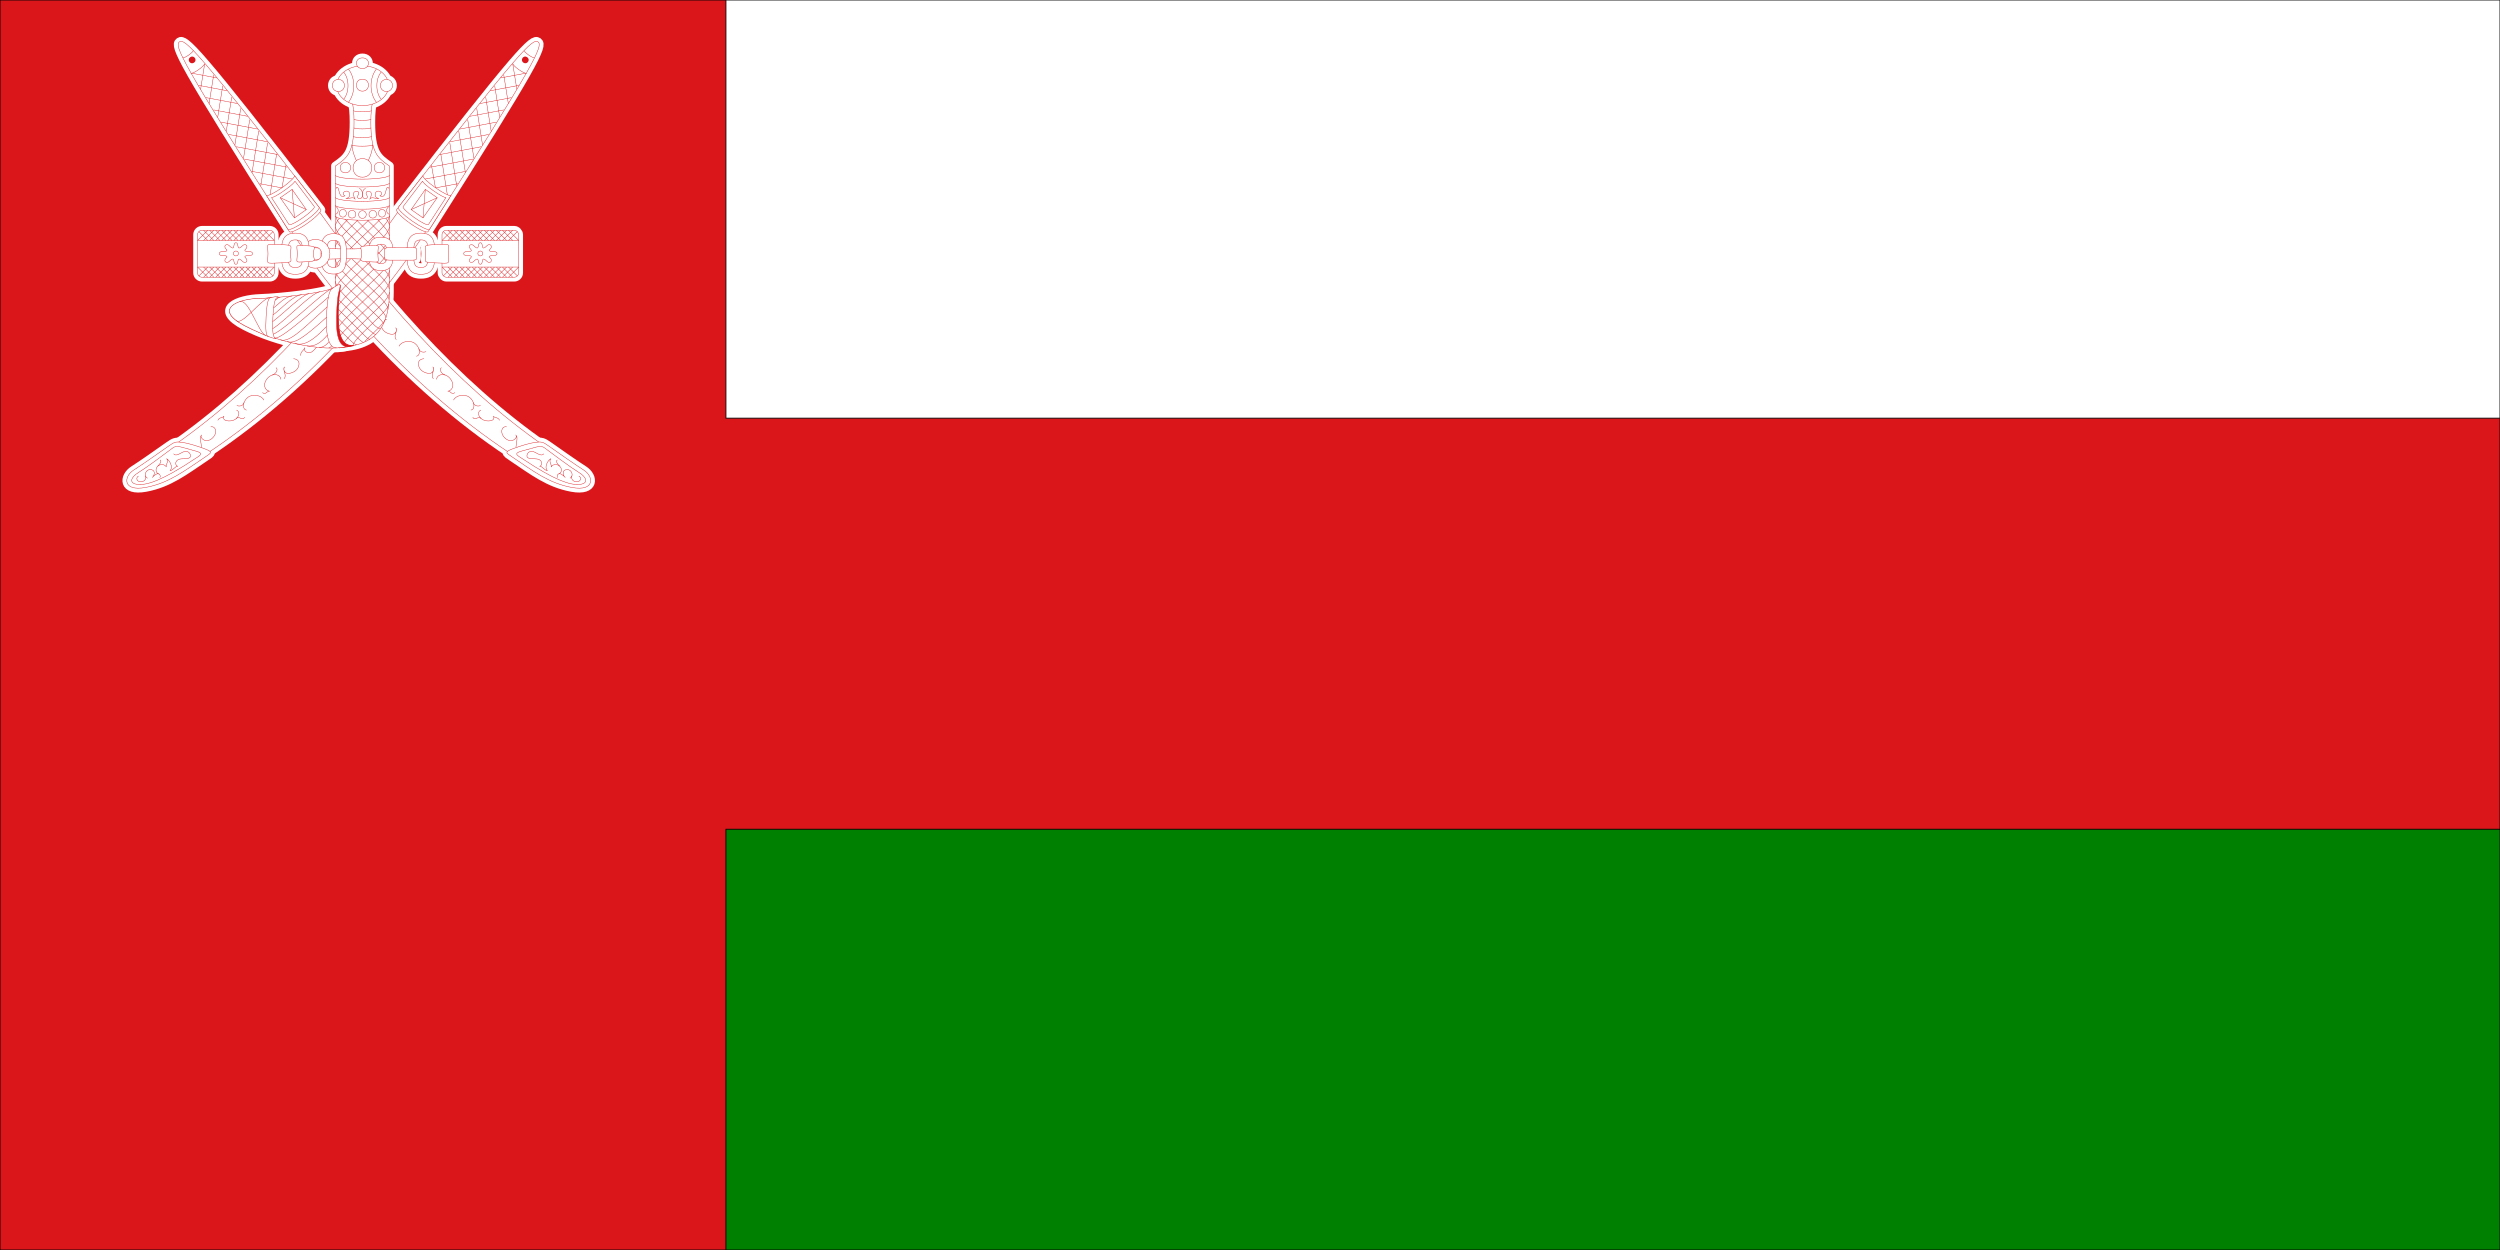 <svg xmlns="http://www.w3.org/2000/svg" id="Layer_1" data-name="Layer 1" viewBox="0 0 720 360"><rect x="0" y="0" width="720" height="360" fill="#333333" stroke="none"/><defs><style>      .cls-1, .cls-2, .cls-3, .cls-4, .cls-5 {        fill: none;      }      .cls-1, .cls-5 {        stroke: #fff;        stroke-width: 2.5px;      }      .cls-6 {        stroke-width: .5px;      }      .cls-6, .cls-2, .cls-3, .cls-4, .cls-7, .cls-8, .cls-9 {        stroke: #db161b;      }      .cls-6, .cls-10, .cls-9 {        fill: #db161b;      }      .cls-2, .cls-3, .cls-4, .cls-7, .cls-8 {        stroke-width: .12px;      }      .cls-11, .cls-12, .cls-10 {        stroke: #000;      }      .cls-11, .cls-12, .cls-10, .cls-9 {        stroke-width: .25px;      }      .cls-11, .cls-7, .cls-8 {        fill: #fff;      }      .cls-12 {        fill: green;      }      .cls-3, .cls-4, .cls-5, .cls-7 {        stroke-linejoin: round;      }      .cls-3, .cls-5, .cls-7 {        stroke-linecap: round;      }    </style></defs><rect class="cls-10" x="0" y="0" width="720" height="360"></rect><rect class="cls-11" x="209.07" y="0" width="510.93" height="120.43"></rect><rect class="cls-12" x="209.07" y="238.82" width="510.93" height="121.18"></rect><g><path class="cls-1" d="M115.25,60.15c-20.73,29.28-44.38,54.97-70.74,71.86-4.34,2.78-7.95,5.15-6.98,6.98,1.07,2.03,6.8.69,10.98-1.63,30.41-16.9,57.95-45.45,74.4-71.13"></path><path class="cls-1" d="M123.26,66.73c-.3.43-2.63-.62-5.1-2.37-2.48-1.74-4.24-3.56-3.94-3.98,35.69-46.16,39.2-49.4,40.72-48.33,1.52,1.07-.33,5.47-31.68,54.68Z"></path><path class="cls-1" d="M58.48,129.08c-1.71-.61-4.28-1.46-6.08-1.69-1.8-.22-2.15-.12-3.83,1.07-3.27,2.31-7.6,5.35-10.08,6.93-2.93,1.86-3.21,6.2,3.38,5.01,6.71-1.2,11.32-4.84,17.23-8.79,1.9-1.27,2.37-1.46-.62-2.53Z"></path><path class="cls-1" d="M91.37,60.15c20.72,29.28,44.38,54.97,70.73,71.86,4.34,2.78,7.95,5.15,6.98,6.98-1.07,2.03-6.8.69-10.98-1.63-30.41-16.9-57.95-45.45-74.4-71.13"></path><path class="cls-1" d="M83.36,66.73c.3.43,2.62-.62,5.1-2.37,2.48-1.74,4.24-3.56,3.94-3.98C56.7,14.22,53.19,10.98,51.67,12.05c-1.52,1.07.33,5.47,31.68,54.68Z"></path><path class="cls-1" d="M148.14,129.08c1.71-.61,4.28-1.46,6.08-1.69,1.8-.22,2.15-.12,3.83,1.07,3.27,2.31,7.6,5.35,10.08,6.93,2.93,1.86,3.21,6.2-3.38,5.01-6.71-1.2-11.32-4.84-17.23-8.79-1.9-1.27-2.37-1.46.62-2.53Z"></path><path class="cls-5" d="M96.64,100.02l-.03-52.21c3.49-2.42,5.35-3.83,5.35-12.67,0-2.6-.19-4.57-.6-5.99l6.05-.04c-.42,1.42-.61,3.41-.61,6.03,0,8.84,1.86,10.25,5.35,12.67v36.1c0,8.11-2.22,16.11-15.51,16.11Z"></path><path class="cls-5" d="M104.44,30.41c4.13,0,7.49-2.57,7.49-5.73,0-3.17-3.35-5.73-7.49-5.73-4.14,0-7.49,2.57-7.49,5.73s3.35,5.73,7.49,5.73Z"></path><path class="cls-1" d="M104.38,16.67c-2.31,0-2.31,3.07,0,3.07s2.34-3.07,0-3.07Z"></path><path class="cls-1" d="M97.45,22.89c-2.31,0-2.31,3.45,0,3.45s2.35-3.45,0-3.45Z"></path><path class="cls-1" d="M111.31,22.89c2.31,0,2.31,3.45,0,3.45s-2.34-3.45,0-3.45Z"></path><path class="cls-1" d="M110.97,91.97c-.59,1.61-5.77,5.94-5.94,6.45"></path><path class="cls-1" d="M100.04,99.8c-2.59.11-3.04-3.94-3.1-5.91-.09-3.15.12-7.92.62-9.69.9-3.21.22-2.36-1.75-1.24-2.38,1.36-14.42,2.76-20.84,2.99-6.42.22-13.8,3.04-4.45,7.88,9.35,4.84,22.75,7.55,29.51,5.97Z"></path><path class="cls-1" d="M58.18,66.32h19.52c.7,0,1.28.57,1.28,1.28v10.96c0,.7-.57,1.28-1.28,1.28h-19.52c-.71,0-1.28-.57-1.28-1.28v-10.96c0-.7.57-1.28,1.28-1.28Z"></path><rect class="cls-1" x="127.3" y="66.32" width="22.08" height="13.52" rx="1.28" ry="1.28"></rect><path class="cls-1" d="M88.76,73.09c0,1.08.87,1.95,1.95,1.95s1.95-.88,1.95-1.95-.88-1.95-1.95-1.95-1.95.88-1.95,1.95h-2.03c0-2.29,1.85-4.14,4.14-4.14,2.29,0,4.14,1.85,4.14,4.14,0,2.29-1.85,4.14-4.14,4.14-2.29,0-4.14-1.86-4.14-4.14h2.03Z"></path><path class="cls-1" d="M89.09,73.07c0,3.28-.26,5.93-4.03,5.93s-4.03-2.65-4.03-5.93.26-5.93,4.03-5.93,4.03,2.66,4.03,5.93h-2c0-2.2.22-3.98-2.03-3.98s-2.03,1.78-2.03,3.98-.22,3.98,2.03,3.98,2.03-1.78,2.03-3.98h2Z"></path><path class="cls-1" d="M77.18,73.08c0,3.02-1.18,2.83,3.77,2.62,3.78-.16,2.73-.23,2.73-2.62s1.05-2.46-2.73-2.62c-4.95-.21-3.77-.41-3.77,2.62Z"></path><path class="cls-1" d="M85.61,73.08c0,2.69-.95,2.46,2.54,2.31,3.46-.15,2.11-.41,2.11-2.31s1.35-2.16-2.11-2.31c-3.49-.15-2.54-.38-2.54,2.31Z"></path><path class="cls-1" d="M117.19,73.07c0,3.28.26,5.93,4.03,5.93s4.03-2.65,4.03-5.93-.26-5.93-4.03-5.93-4.03,2.66-4.03,5.93h2c0-2.2-.22-3.98,2.03-3.98,2.24,0,2.03,1.78,2.03,3.98s.22,3.98-2.03,3.98c-2.24,0-2.03-1.78-2.03-3.98h-2Z"></path><path class="cls-1" d="M129.1,73.08c0,3.02,1.18,2.83-3.77,2.62-3.78-.16-2.73-.23-2.73-2.62s-1.05-2.46,2.73-2.62c4.95-.21,3.77-.41,3.77,2.62Z"></path><path class="cls-1" d="M119.92,73.11c0,2.13.92,1.8-4.56,1.8-4.96,0-4.56.32-4.56-1.8s-.39-1.8,4.56-1.8c5.48,0,4.56-.32,4.56,1.8Z"></path><path class="cls-8" d="M115.25,60.15c-20.73,29.28-44.38,54.97-70.74,71.86-4.34,2.78-7.95,5.15-6.98,6.98,1.07,2.03,6.8.69,10.98-1.63,30.41-16.9,57.95-45.45,74.4-71.13"></path><path class="cls-8" d="M123.26,66.73c-.3.43-2.63-.62-5.1-2.37-2.48-1.74-4.24-3.56-3.94-3.98,35.69-46.16,39.2-49.4,40.72-48.33,1.52,1.07-.33,5.47-31.68,54.68Z"></path><path class="cls-8" d="M150.99,14.52c-.11.16.46.76,1.28,1.34.82.57,1.57.91,1.69.75"></path><path class="cls-8" d="M147.73,18.29c-.15.21.61,1.01,1.69,1.77,1.09.76,2.09,1.21,2.24.99"></path><g><line class="cls-8" x1="148.85" y1="25.72" x2="147.68" y2="18.42"></line><line class="cls-8" x1="146.4" y1="29.82" x2="145.07" y2="21.51"></line><line class="cls-8" x1="143.93" y1="33.84" x2="142.47" y2="24.7"></line><line class="cls-8" x1="141.47" y1="37.86" x2="139.88" y2="27.97"></line><line class="cls-8" x1="138.99" y1="41.85" x2="137.29" y2="31.2"></line><line class="cls-8" x1="136.5" y1="45.67" x2="134.69" y2="34.42"></line><line class="cls-8" x1="134.03" y1="49.7" x2="132.11" y2="37.71"></line><line class="cls-8" x1="131.53" y1="53.52" x2="129.53" y2="41.05"></line><line class="cls-8" x1="129.06" y1="57.51" x2="126.94" y2="44.3"></line><line class="cls-8" x1="144.19" y1="22.44" x2="151.46" y2="21.07"></line><line class="cls-8" x1="141.17" y1="26.14" x2="149.44" y2="24.58"></line><line class="cls-8" x1="138.22" y1="29.82" x2="147.32" y2="28.11"></line><line class="cls-8" x1="135.27" y1="33.5" x2="145.11" y2="31.65"></line><line class="cls-8" x1="132.36" y1="37.18" x2="142.95" y2="35.18"></line><line class="cls-8" x1="129.6" y1="40.83" x2="140.79" y2="38.71"></line><line class="cls-8" x1="126.65" y1="44.51" x2="138.58" y2="42.26"></line><line class="cls-8" x1="123.89" y1="48.15" x2="136.3" y2="45.81"></line><line class="cls-8" x1="121.1" y1="51.81" x2="134.13" y2="49.35"></line><line class="cls-8" x1="125.33" y1="54.13" x2="131.85" y2="52.9"></line></g><line class="cls-8" x1="125.43" y1="54.24" x2="124.26" y2="47.57"></line><path class="cls-8" d="M123.7,66.02c-.3.43-2.55-.64-5.03-2.38-2.48-1.74-4.25-3.5-3.95-3.93l7.1-9.15c-.26.36,1.35,1.93,3.58,3.5,2.23,1.57,4.25,2.55,4.5,2.19l-6.21,9.78Z"></path><path class="cls-8" d="M123.41,64.66c-.23.32-1.97-.51-4.07-1.99-2.1-1.48-3.47-2.83-3.25-3.16l5.62-7.38c-.16.23,1.14,1.42,3.08,2.78,1.94,1.36,3.5,2.18,3.66,1.95l-5.04,7.78Z"></path><rect class="cls-8" x="118.61" y="56.57" width="7.1" height="4.17" transform="translate(3.93 124.87) rotate(-54.9)"></rect><line class="cls-8" x1="122.49" y1="54.55" x2="121.82" y2="62.75"></line><line class="cls-8" x1="118.41" y1="60.36" x2="125.9" y2="56.95"></line><path class="cls-8" d="M58.48,129.08c-1.71-.61-4.28-1.46-6.08-1.69-1.8-.22-2.15-.12-3.83,1.07-3.27,2.31-7.6,5.35-10.08,6.93-2.93,1.86-3.21,6.2,3.38,5.01,6.71-1.2,11.32-4.84,17.23-8.79,1.9-1.27,2.37-1.46-.62-2.53Z"></path><path class="cls-8" d="M49.81,128.97c-2.06,1.55-7.83,5.86-9.91,7.1-2.08,1.24-2.97,3.11-.34,3.43,2.76.34,7.29-1.18,16.5-7.32,1.35-.9,2.92-1.56.39-2.25-2.25-.62-3.72-1.04-4.28-1.18-1.3-.34-1.92-.11-2.37.22Z"></path><path class="cls-3" d="M58.02,128.8c-.02-1.19-.71-2.93.07-3.52-.79.7,1.15,2.66,3.04.93,1.75-1.6.93-3.58-.39-3.27"></path><path class="cls-3" d="M62.76,121.03c.39-.93,1.41-.59,1.75-1.18-.76,1.49,1.89,1.72,3.13.99,1.24-.73,1.6-2.2.51-2.73"></path><path class="cls-3" d="M68.05,120.52c.87-.87,1.75.84,2.39-.34"></path><path class="cls-3" d="M75.97,115.2c-.56-1.29-3.09-1.92-4.59-.76-1.46,1.13-1.72,3.41-.42,3.66"></path><path class="cls-3" d="M70.25,115.99c-.2.87-1.15,1.13-2,.82"></path><path class="cls-3" d="M75.63,113.09c.93.76,1.24-.56,2-.42-1.15-.2-1.61-1.35-1.38-2.25.28-1.13,1.32-2.37,2.62-2.51,1.3-.14,1.94.59,2.03,1.32"></path><path class="cls-3" d="M79.52,105.91c.65.42.08,1.69-1.04,2.08"></path><path class="cls-3" d="M84.56,103.32c1.07.08,1.66.7,1.55,1.66-.17,1.49-1.42,2.36-2.9,2.56-1.21.17-1.75-1.1-1.27-1.86-.76.73.87,2.45-.14,3.38"></path><path class="cls-3" d="M86.58,102.39c0-1.24.9-1.3,1.13-2.25-.34,1.35,1.24,1.63,1.92,1.3.68-.34,2.31-2.08,2.14-3.1"></path><path class="cls-3" d="M50.03,130.72c.9,1.01,2.31-.76,3.49-.73s1.46,1.18,1.3,1.55c-.44.96-2.42.31-3.46.82-.98.47-.96,1.69-.17,1.94-.56-.22-1.49,1.32-2.22,1.21.99-.87-.08-2.93-.98-3.41.7.82-.31,1.69-.11,2.37-.34-.76-1.69-.93-2.42-.23-.82.79-.62,1.97.28,2.25-.67-.28-1.44.59-1.89,1.01.51-.39.92-1.56.2-2.06-.4-.27-1.38-.45-2,.52-.1.15-.55,1.14.39,1.75"></path><path class="cls-3" d="M41.91,137.07c.35.75-.35,2-1.86,1.59-.7-.19-.92-1.14-.18-1.55"></path><path class="cls-3" d="M45.44,134.24c.67-.62,1.18-1.44.7-1.75"></path><path class="cls-3" d="M45.72,136.49c.45.17.54.79.32,1.06"></path><path class="cls-6" d="M151.68,16.67c-.79-.54-1.59.63-.8,1.17.79.54,1.6-.63.8-1.17Z"></path><path class="cls-8" d="M91.37,60.15c20.72,29.28,44.38,54.97,70.73,71.86,4.34,2.78,7.95,5.15,6.98,6.98-1.07,2.03-6.8.69-10.98-1.63-30.41-16.9-57.95-45.45-74.4-71.13"></path><path class="cls-8" d="M83.36,66.73c.3.43,2.62-.62,5.1-2.37,2.48-1.74,4.24-3.56,3.94-3.98C56.7,14.22,53.19,10.98,51.67,12.05c-1.52,1.07.33,5.47,31.68,54.68Z"></path><path class="cls-8" d="M55.63,14.52c.11.16-.46.76-1.28,1.34-.82.57-1.57.91-1.69.75"></path><path class="cls-8" d="M58.89,18.29c.15.21-.61,1.01-1.69,1.77-1.09.76-2.09,1.21-2.24.99"></path><g><line class="cls-8" x1="57.77" y1="25.72" x2="58.94" y2="18.42"></line><line class="cls-8" x1="60.22" y1="29.82" x2="61.55" y2="21.51"></line><line class="cls-8" x1="62.69" y1="33.84" x2="64.15" y2="24.7"></line><line class="cls-8" x1="65.15" y1="37.86" x2="66.74" y2="27.97"></line><line class="cls-8" x1="67.63" y1="41.85" x2="69.33" y2="31.2"></line><line class="cls-8" x1="70.12" y1="45.67" x2="71.93" y2="34.42"></line><line class="cls-8" x1="72.59" y1="49.7" x2="74.51" y2="37.71"></line><line class="cls-8" x1="75.09" y1="53.52" x2="77.09" y2="41.05"></line><line class="cls-8" x1="77.56" y1="57.51" x2="79.68" y2="44.3"></line><line class="cls-8" x1="62.43" y1="22.44" x2="55.16" y2="21.07"></line><line class="cls-8" x1="65.45" y1="26.14" x2="57.18" y2="24.58"></line><line class="cls-8" x1="68.4" y1="29.82" x2="59.3" y2="28.11"></line><line class="cls-8" x1="71.35" y1="33.5" x2="61.51" y2="31.65"></line><line class="cls-8" x1="74.27" y1="37.18" x2="63.67" y2="35.18"></line><line class="cls-8" x1="77.02" y1="40.83" x2="65.83" y2="38.71"></line><line class="cls-8" x1="79.97" y1="44.51" x2="68.04" y2="42.26"></line><line class="cls-8" x1="82.73" y1="48.15" x2="70.32" y2="45.81"></line><line class="cls-8" x1="85.52" y1="51.81" x2="72.49" y2="49.35"></line><line class="cls-8" x1="81.29" y1="54.13" x2="74.77" y2="52.9"></line></g><line class="cls-8" x1="81.19" y1="54.24" x2="82.36" y2="47.57"></line><path class="cls-8" d="M82.92,66.02c.3.43,2.55-.64,5.03-2.38,2.48-1.74,4.25-3.5,3.95-3.93l-7.1-9.15c.25.36-1.35,1.93-3.58,3.5-2.23,1.57-4.25,2.55-4.5,2.19l6.21,9.78Z"></path><path class="cls-8" d="M83.21,64.66c.23.32,1.97-.51,4.07-1.99,2.1-1.48,3.47-2.83,3.25-3.16l-5.62-7.38c.16.23-1.14,1.42-3.08,2.78-1.94,1.36-3.5,2.18-3.66,1.95l5.04,7.78Z"></path><rect class="cls-8" x="82.38" y="55.11" width="4.17" height="7.1" transform="translate(-18.37 59.25) rotate(-35.11)"></rect><line class="cls-8" x1="84.12" y1="54.55" x2="84.8" y2="62.75"></line><line class="cls-8" x1="88.21" y1="60.36" x2="80.72" y2="56.95"></line><path class="cls-8" d="M148.14,129.08c1.71-.61,4.28-1.46,6.08-1.69,1.8-.22,2.15-.12,3.83,1.07,3.27,2.31,7.6,5.35,10.08,6.93,2.93,1.86,3.21,6.2-3.38,5.01-6.71-1.2-11.32-4.84-17.23-8.79-1.9-1.27-2.37-1.46.62-2.53Z"></path><path class="cls-8" d="M156.81,128.97c2.06,1.55,7.83,5.86,9.91,7.1,2.08,1.24,2.97,3.11.34,3.43-2.76.34-7.29-1.18-16.5-7.32-1.35-.9-2.92-1.56-.39-2.25,2.25-.62,3.72-1.04,4.28-1.18,1.3-.34,1.91-.11,2.37.22Z"></path><path class="cls-3" d="M148.6,128.8c.02-1.19.71-2.93-.07-3.52.79.7-1.15,2.66-3.04.93-1.75-1.6-.93-3.58.39-3.27"></path><path class="cls-3" d="M143.86,121.03c-.39-.93-1.41-.59-1.75-1.18.76,1.49-1.89,1.72-3.13.99-1.24-.73-1.61-2.2-.51-2.73"></path><path class="cls-3" d="M138.56,120.52c-.87-.87-1.75.84-2.39-.34"></path><path class="cls-3" d="M130.65,115.2c.56-1.29,3.09-1.92,4.59-.76,1.46,1.13,1.72,3.41.42,3.66"></path><path class="cls-3" d="M136.37,115.99c.2.87,1.15,1.13,2,.82"></path><path class="cls-3" d="M130.99,113.09c-.93.76-1.24-.56-2-.42,1.15-.2,1.6-1.35,1.38-2.25-.28-1.13-1.32-2.37-2.62-2.51-1.29-.14-1.94.59-2.03,1.32"></path><path class="cls-3" d="M127.1,105.91c-.65.42-.08,1.69,1.04,2.08"></path><path class="cls-3" d="M122.06,103.32c-1.07.08-1.66.7-1.55,1.66.17,1.49,1.42,2.36,2.9,2.56,1.21.17,1.75-1.1,1.27-1.86.76.73-.87,2.45.14,3.38"></path><path class="cls-3" d="M156.59,130.72c-.9,1.01-2.31-.76-3.49-.73-1.18.03-1.46,1.18-1.3,1.55.44.96,2.42.31,3.46.82.98.47.96,1.69.17,1.94.56-.22,1.49,1.32,2.22,1.21-.99-.87.08-2.93.99-3.41-.7.82.31,1.69.11,2.37.34-.76,1.69-.93,2.42-.23.82.79.62,1.97-.28,2.25.68-.28,1.44.59,1.89,1.01-.51-.39-.92-1.56-.2-2.06.4-.27,1.38-.45,2,.52.1.15.55,1.14-.39,1.75"></path><path class="cls-3" d="M164.71,137.07c-.35.75.35,2,1.86,1.59.7-.19.92-1.14.18-1.55"></path><path class="cls-3" d="M161.18,134.24c-.68-.62-1.18-1.44-.7-1.75"></path><path class="cls-3" d="M160.89,136.49c-.45.17-.54.79-.32,1.06"></path><path class="cls-6" d="M54.94,16.67c.79-.54,1.59.63.8,1.17-.79.54-1.6-.63-.8-1.17Z"></path><path class="cls-3" d="M114.94,99.69c.56-1.3,3.09-1.92,4.59-.76,1.46,1.13,1.72,3.41.42,3.66"></path><path class="cls-3" d="M120.66,100.47c.2.87,1.15,1.13,2,.82"></path><path class="cls-3" d="M111.36,92.05c-1.07.08-1.66.7-1.55,1.66.18,1.49,1.42,2.36,2.9,2.56,1.21.17,1.75-1.1,1.27-1.86.76.73-.87,2.45.14,3.38"></path><g><path class="cls-7" d="M96.64,100.02l-.03-52.21c3.49-2.42,5.35-3.83,5.35-12.67,0-2.6-.19-4.57-.6-5.99l6.05-.04c-.42,1.42-.61,3.41-.61,6.03,0,8.84,1.86,10.25,5.35,12.67v36.1c0,8.11-2.22,16.11-15.51,16.11Z"></path><path class="cls-3" d="M101.86,31.85c0,.46,5.07.43,5.07,0"></path><path class="cls-3" d="M101.98,34.34c0,.44,4.82.41,4.82,0"></path><path class="cls-3" d="M101.96,36.81c0,.44,4.87.41,4.87,0"></path><path class="cls-3" d="M101.79,39.27c0,.47,5.18.44,5.18,0"></path><path class="cls-3" d="M104.38,48.61c-2.08-1.86-2.99-5.46-3-6.9,0,.54,5.99.5,5.99,0-.12,1.84-1.02,4.93-2.99,6.9Z"></path><path class="cls-7" d="M104.44,30.41c4.13,0,7.49-2.57,7.49-5.73,0-3.17-3.35-5.73-7.49-5.73-4.14,0-7.49,2.57-7.49,5.73s3.35,5.73,7.49,5.73Z"></path><path class="cls-8" d="M104.38,16.67c-2.31,0-2.31,3.07,0,3.07s2.34-3.07,0-3.07Z"></path><path class="cls-8" d="M97.45,22.89c-2.31,0-2.31,3.45,0,3.45s2.35-3.45,0-3.45Z"></path><path class="cls-8" d="M111.31,22.89c2.31,0,2.31,3.45,0,3.45s-2.34-3.45,0-3.45Z"></path><path class="cls-8" d="M104.38,22.8c-2.31,0-2.31,3.45,0,3.45s2.34-3.45,0-3.45Z"></path><path class="cls-4" d="M98.98,28.59c.76-.91,1.25-2.33,1.25-3.92s-.48-2.99-1.24-3.9"></path><path class="cls-4" d="M100.34,29.47c.96-1.2,1.55-2.91,1.55-4.8s-.59-3.58-1.54-4.78"></path><path class="cls-4" d="M109.78,28.59c-.76-.91-1.25-2.33-1.25-3.92s.48-2.99,1.24-3.9"></path><path class="cls-4" d="M108.42,29.47c-.96-1.2-1.56-2.91-1.56-4.8s.59-3.58,1.54-4.78"></path><path class="cls-8" d="M104.38,45.68c-3.59,0-3.59,5.35,0,5.35,3.59,0,3.64-5.35,0-5.35Z"></path><path class="cls-8" d="M99.48,46.79c-2.01,0-2.01,2.99,0,2.99s2.04-2.99,0-2.99Z"></path><path class="cls-8" d="M109.28,46.79c2.01,0,2.01,2.99,0,2.99s-2.04-2.99,0-2.99Z"></path><path class="cls-4" d="M112.15,50.46c0,.56-3.38,1.13-7.77,1.13s-7.77-.56-7.77-1.13"></path><path class="cls-4" d="M112.15,52.72c0,.56-3.38,1.13-7.77,1.13-4.39,0-7.77-.56-7.77-1.13"></path><path class="cls-4" d="M112.15,56.85c0,.56-3.38,1.13-7.77,1.13-4.39,0-7.77-.56-7.77-1.13"></path><path class="cls-4" d="M112.15,59.11c0,.56-3.38,1.13-7.77,1.13s-7.77-.56-7.77-1.13"></path><path class="cls-3" d="M96.81,54.28c0-.45.52-.71.79.62.31,1.55.93,2.06,1.75,1.46-.37.06-.64-.61-.37-.96.42-.54,1.75-.62,1.75.73,0,.48-.39.96-1.1.99.76.28,2.25-.68,2.65.28-.37-.76-.97-2.11.27-2.32.65-.11,1.04.51.58,1.13-.65.86.63,1.45,1.1.62.42-.75.08-2.38-.76-2.54"></path><path class="cls-3" d="M111.95,54.28c0-.45-.52-.71-.79.62-.31,1.55-.93,2.06-1.75,1.46.37.06.64-.61.37-.96-.42-.54-1.75-.62-1.75.73,0,.48.39.96,1.1.99-.76.28-2.25-.68-2.65.28.37-.76.97-2.11-.27-2.32-.65-.11-1.04.51-.58,1.13.65.86-.63,1.45-1.1.62-.42-.75-.08-2.38.76-2.54"></path><path class="cls-4" d="M112.15,62.29c0,.56-3.38,1.13-7.77,1.13s-7.77-.56-7.77-1.13"></path><path class="cls-2" d="M104.38,60.7c-1.46,0-1.46,2.18,0,2.18s1.48-2.18,0-2.18Z"></path><path class="cls-2" d="M107.36,60.62c-1.46,0-1.46,2.18,0,2.18s1.48-2.18,0-2.18Z"></path><path class="cls-2" d="M110.01,60.34c-1.35,0-1.35,2.18,0,2.18s1.37-2.18,0-2.18Z"></path><path class="cls-2" d="M112.15,59.53c-1.05.14-1.05,2.02,0,2.16"></path><path class="cls-2" d="M101.39,60.62c1.46,0,1.46,2.18,0,2.18s-1.48-2.18,0-2.18Z"></path><path class="cls-2" d="M98.75,60.34c1.35,0,1.35,2.18,0,2.18-1.35,0-1.37-2.18,0-2.18Z"></path><path class="cls-2" d="M96.61,59.53c1.05.14,1.05,2.02,0,2.16"></path><path class="cls-2" d="M96.62,80.2c0-1.69,4.49-5.75,7.03-8.28,4.25-4.25,8.5-7.72,8.5-9.86"></path><path class="cls-2" d="M96.62,83.35c0-1.69,4.49-5.74,7.03-8.28,4.25-4.25,8.5-7.72,8.5-9.86"></path><path class="cls-2" d="M96.62,86.51c0-1.69,4.49-5.74,7.03-8.28,4.25-4.25,8.5-7.72,8.5-9.86"></path><path class="cls-2" d="M96.62,89.66c0-1.69,4.49-5.74,7.03-8.28,4.25-4.25,8.5-7.72,8.5-9.85"></path><path class="cls-2" d="M96.62,92.82c0-1.69,4.49-5.74,7.03-8.28,4.25-4.25,8.5-7.72,8.5-9.86"></path><path class="cls-2" d="M96.62,95.97c0-1.69,4.49-5.75,7.03-8.28,4.25-4.25,8.5-7.72,8.5-9.85"></path><path class="cls-2" d="M96.62,99.12c0-1.69,4.49-5.74,7.03-8.28,4.25-4.25,8.5-7.72,8.5-9.86"></path><path class="cls-2" d="M98.49,100.1c0-1.49,3.95-5.05,6.18-7.28,3.74-3.74,7.48-6.79,7.48-8.67"></path><path class="cls-2" d="M101.65,99.56c0-1.13,3.01-3.85,4.7-5.54,2.85-2.85,5.52-5.07,5.6-6.47"></path><path class="cls-2" d="M96.62,77.16c0-1.69,4.49-5.75,7.03-8.28,2.16-2.16,4.32-4.11,5.92-5.79"></path><path class="cls-2" d="M96.62,74.12c0-1.69,4.49-5.74,7.03-8.28.84-.84,1.69-1.66,2.5-2.43"></path><path class="cls-2" d="M96.62,71.08c0-1.56,3.82-5.13,6.4-7.66"></path><path class="cls-2" d="M96.62,68.04c0-1.02,1.64-2.9,3.5-4.8"></path><path class="cls-2" d="M96.62,64.99c0-.53.44-1.29,1.12-2.16"></path><path class="cls-2" d="M110.97,91.97c-.59,1.61-5.77,5.94-5.94,6.45"></path><path class="cls-2" d="M112.15,80.2c0-1.69-4.49-5.75-7.03-8.28-4.25-4.25-8.4-7.72-8.4-9.86"></path><path class="cls-2" d="M112.08,83.21c0-1.69-4.42-5.6-6.95-8.14-4.25-4.25-8.5-7.72-8.5-9.86"></path><path class="cls-2" d="M112,86.25c0-1.69-4.34-5.49-6.87-8.03-4.25-4.25-8.5-7.72-8.5-9.86"></path><path class="cls-2" d="M111.73,89.13c.14-1.69-4.07-5.21-6.6-7.74-4.25-4.25-8.5-7.72-8.5-9.85"></path><path class="cls-2" d="M111.14,91.52c.11-1.24-4.16-5.13-6.01-6.98-4.25-4.25-8.5-7.72-8.5-9.86"></path><path class="cls-2" d="M110.5,93.17c-1.17-1.73-3.83-3.92-5.38-5.48-4.25-4.25-8.5-7.72-8.5-9.85"></path><path class="cls-2" d="M109.56,94.67c-1.35-.23-2.22-1.61-4.44-3.83-4.25-4.25-8.5-7.72-8.5-9.86"></path><path class="cls-2" d="M108.27,96.31c-.79.17-4.19-3.52-6.42-5.75-3.74-3.74-5.23-4.53-5.23-6.42"></path><path class="cls-2" d="M112.15,77.16c0-1.69-4.49-5.75-7.03-8.28-2.16-2.16-4.22-4.11-5.82-5.79"></path><path class="cls-2" d="M112.15,74.12c0-1.69-4.49-5.74-7.03-8.28-.84-.84-1.59-1.66-2.4-2.43"></path><path class="cls-2" d="M112.15,71.08c0-1.56-3.72-5.13-6.3-7.66"></path><path class="cls-2" d="M112.15,68.04c0-1.02-1.54-2.9-3.4-4.8"></path><path class="cls-2" d="M112.15,64.99c0-.53-.34-1.29-1.02-2.16"></path><path class="cls-2" d="M96.66,91.01c2.56,2.56,7.5,7.83,8.07,7.6"></path><path class="cls-2" d="M96.83,94c2.74,2.75,5.29,5.43,5.89,5.29"></path><path class="cls-2" d="M96.95,96.87c1.42,1.42,2.96,3.02,3.24,2.96"></path><path class="cls-2" d="M96.78,88.42c1.89,1.89,7.18,7.18,7.91,7.91.73.73,1.52,1.56,1.87,1.32"></path><path class="cls-9" d="M97.83,82.02c-.68,1.69-2.18,17.08-.15,18.12,1.49-.14,3.49-.42,4.17-.62-3.72.39-4.25-3.99-4.39-6.59-.39-6.87.92-10.88.38-10.91Z"></path><path class="cls-8" d="M100.04,99.8c-2.59.11-3.04-3.94-3.1-5.91-.09-3.15.12-7.92.62-9.69.9-3.21.22-2.36-1.75-1.24-2.38,1.36-14.42,2.76-20.84,2.99-6.42.22-13.8,3.04-4.45,7.88,9.35,4.84,22.75,7.55,29.51,5.97Z"></path><path class="cls-8" d="M79.39,97.43c-.2.53-6.18-2.22-8.86-3.61-9.35-4.84-1.97-7.86,4.45-7.88,3.62-.01,4.9-.93,5.24-.35-.79.07-1.35.57-1.63,5.76-.23,4.18.04,5.89.8,6.08Z"></path><path class="cls-2" d="M78.2,85.66c-.75.06-1.29.55-1.56,5.5-.22,3.99-.05,5.6.67,5.79"></path><path class="cls-2" d="M77.57,85.78c-2.14.11-7.83,8.05-9.46,6.59"></path><path class="cls-2" d="M76.5,96.65c-2.2-1.07-4.87-10.72-7.46-9.76"></path><path class="cls-2" d="M96.04,82.85c-1.72.51-1.93,5.8-2.03,9.57-.11,4.56.84,7.88,2.93,7.77"></path><path class="cls-2" d="M78.81,88.65c1.24-.84,2.93-3.04,5.35-3.43"></path><path class="cls-2" d="M78.64,90.68c1.8-1.18,5.69-5.63,8.22-5.8"></path><path class="cls-2" d="M78.53,92.62c3.32-2.48,8.39-7.77,10.53-8.05"></path><path class="cls-2" d="M78.53,94.67c3.83-2.42,10.98-10.19,13.57-10.64"></path><path class="cls-2" d="M78.7,96.25c3.83-1.63,14.5-12.33,16.78-13.07"></path><path class="cls-2" d="M79.09,97.35c1.92.59,13.01-9.71,15.49-11.8"></path><path class="cls-2" d="M80.78,97.88c2.82.9,6.98-3.77,13.46-9.52"></path><path class="cls-2" d="M82.7,98.39c2.03.56,4.05-.45,11.38-7.04"></path><path class="cls-2" d="M84.89,98.95c1.83.39,4,.56,9.12-4.9"></path><path class="cls-2" d="M88.44,99.63c2.2.28,4.05-.96,5.86-3.15"></path><path class="cls-2" d="M91.93,100.02c1.18.17,2.42-1.01,2.82-1.63"></path><path class="cls-2" d="M94.69,100.19c.39,0,.73-.45.84-.62"></path><path class="cls-2" d="M79.29,86.45c.34-.28.96-.84,1.38-.87"></path></g><g><path class="cls-8" d="M58.18,66.32h19.52c.7,0,1.28.57,1.28,1.28v10.96c0,.7-.57,1.28-1.28,1.28h-19.52c-.71,0-1.28-.57-1.28-1.28v-10.96c0-.7.57-1.28,1.28-1.28Z"></path><line class="cls-2" x1="56.9" y1="69.25" x2="78.98" y2="69.25"></line><line class="cls-2" x1="59.83" y1="66.32" x2="56.9" y2="69.25"></line><line class="cls-2" x1="61.57" y1="66.32" x2="58.64" y2="69.25"></line><line class="cls-2" x1="63.31" y1="66.32" x2="60.39" y2="69.25"></line><line class="cls-2" x1="65.05" y1="66.32" x2="62.13" y2="69.25"></line><line class="cls-2" x1="66.8" y1="66.32" x2="63.87" y2="69.25"></line><line class="cls-2" x1="68.54" y1="66.32" x2="65.61" y2="69.25"></line><line class="cls-2" x1="70.28" y1="66.32" x2="67.35" y2="69.25"></line><line class="cls-2" x1="72.02" y1="66.32" x2="69.09" y2="69.25"></line><line class="cls-2" x1="73.76" y1="66.32" x2="70.83" y2="69.25"></line><line class="cls-2" x1="75.5" y1="66.32" x2="72.57" y2="69.25"></line><line class="cls-2" x1="77.24" y1="66.32" x2="74.31" y2="69.25"></line><line class="cls-2" x1="78.59" y1="66.71" x2="76.05" y2="69.25"></line><line class="cls-2" x1="59.83" y1="69.25" x2="57.28" y2="66.7"></line><line class="cls-2" x1="61.57" y1="69.25" x2="58.64" y2="66.32"></line><line class="cls-2" x1="63.31" y1="69.25" x2="60.39" y2="66.32"></line><line class="cls-2" x1="65.05" y1="69.25" x2="62.13" y2="66.32"></line><line class="cls-2" x1="66.8" y1="69.25" x2="63.87" y2="66.32"></line><line class="cls-2" x1="68.54" y1="69.25" x2="65.61" y2="66.32"></line><line class="cls-2" x1="70.28" y1="69.25" x2="67.35" y2="66.32"></line><line class="cls-2" x1="72.02" y1="69.25" x2="69.09" y2="66.32"></line><line class="cls-2" x1="73.76" y1="69.25" x2="70.83" y2="66.32"></line><line class="cls-2" x1="75.5" y1="69.25" x2="72.57" y2="66.32"></line><line class="cls-2" x1="77.24" y1="69.25" x2="74.31" y2="66.32"></line><line class="cls-2" x1="78.98" y1="69.25" x2="76.05" y2="66.32"></line><path class="cls-2" d="M67.94,69.91c.65,0,.49,1.19.76,1.45.27.27.83-.3,1.1-.56.87-.87,1.8.08,1.04.84-.53.53-.48.79.82.79.68,0,1.09.23,1.09.6s-.41.6-1.09.6c-1.3,0-1.35.24-.82.77.76.76-.17,1.72-1.04.84-.27-.27-.83-.83-1.1-.56-.27.27-.11,1.43-.76,1.43s-.49-1.17-.76-1.43c-.27-.27-.83.3-1.1.56-.87.87-1.8-.08-1.04-.84.53-.53.48-.77-.82-.77-.68,0-1.09-.23-1.09-.6s.41-.6,1.09-.6c1.29,0,1.35-.26.82-.79-.76-.76.17-1.72,1.04-.84.27.27.83.83,1.1.56.27-.27.11-1.45.76-1.45Z"></path><path class="cls-2" d="M67.94,72.29c-.95,0-.95,1.42,0,1.42s.97-1.42,0-1.42Z"></path><line class="cls-2" x1="56.9" y1="76.91" x2="78.98" y2="76.91"></line><line class="cls-2" x1="59.83" y1="79.84" x2="56.9" y2="76.91"></line><line class="cls-2" x1="61.57" y1="79.84" x2="58.64" y2="76.91"></line><line class="cls-2" x1="63.31" y1="79.84" x2="60.39" y2="76.91"></line><line class="cls-2" x1="65.05" y1="79.84" x2="62.13" y2="76.91"></line><line class="cls-2" x1="66.8" y1="79.84" x2="63.87" y2="76.91"></line><line class="cls-2" x1="68.54" y1="79.84" x2="65.61" y2="76.91"></line><line class="cls-2" x1="70.28" y1="79.84" x2="67.35" y2="76.91"></line><line class="cls-2" x1="72.02" y1="79.84" x2="69.09" y2="76.91"></line><line class="cls-2" x1="73.76" y1="79.84" x2="70.83" y2="76.91"></line><line class="cls-2" x1="75.5" y1="79.84" x2="72.57" y2="76.91"></line><line class="cls-2" x1="77.24" y1="79.84" x2="74.31" y2="76.91"></line><line class="cls-2" x1="78.59" y1="79.45" x2="76.05" y2="76.91"></line><line class="cls-2" x1="59.83" y1="76.91" x2="57.28" y2="79.46"></line><line class="cls-2" x1="61.57" y1="76.91" x2="58.64" y2="79.84"></line><line class="cls-2" x1="63.31" y1="76.91" x2="60.39" y2="79.84"></line><line class="cls-2" x1="65.05" y1="76.91" x2="62.13" y2="79.84"></line><line class="cls-2" x1="66.8" y1="76.91" x2="63.87" y2="79.84"></line><line class="cls-2" x1="68.54" y1="76.91" x2="65.61" y2="79.84"></line><line class="cls-2" x1="70.28" y1="76.91" x2="67.35" y2="79.84"></line><line class="cls-2" x1="72.02" y1="76.91" x2="69.09" y2="79.84"></line><line class="cls-2" x1="73.76" y1="76.91" x2="70.83" y2="79.84"></line><line class="cls-2" x1="75.5" y1="76.91" x2="72.57" y2="79.84"></line><line class="cls-2" x1="77.24" y1="76.91" x2="74.31" y2="79.84"></line><line class="cls-2" x1="78.98" y1="76.91" x2="76.05" y2="79.84"></line><rect class="cls-8" x="127.3" y="66.32" width="22.08" height="13.52" rx="1.28" ry="1.28"></rect><line class="cls-2" x1="149.38" y1="69.25" x2="127.3" y2="69.25"></line><line class="cls-2" x1="146.45" y1="66.32" x2="149.38" y2="69.25"></line><line class="cls-2" x1="144.71" y1="66.32" x2="147.64" y2="69.25"></line><line class="cls-2" x1="142.97" y1="66.32" x2="145.9" y2="69.25"></line><line class="cls-2" x1="141.23" y1="66.32" x2="144.16" y2="69.25"></line><line class="cls-2" x1="139.49" y1="66.32" x2="142.41" y2="69.25"></line><line class="cls-2" x1="137.75" y1="66.32" x2="140.67" y2="69.25"></line><line class="cls-2" x1="136" y1="66.32" x2="138.93" y2="69.25"></line><line class="cls-2" x1="134.26" y1="66.32" x2="137.19" y2="69.25"></line><line class="cls-2" x1="132.52" y1="66.32" x2="135.45" y2="69.25"></line><line class="cls-2" x1="130.78" y1="66.32" x2="133.71" y2="69.25"></line><line class="cls-2" x1="129.04" y1="66.32" x2="131.97" y2="69.25"></line><line class="cls-2" x1="127.69" y1="66.71" x2="130.23" y2="69.25"></line><line class="cls-2" x1="146.45" y1="69.25" x2="149" y2="66.7"></line><line class="cls-2" x1="144.71" y1="69.25" x2="147.64" y2="66.32"></line><line class="cls-2" x1="142.97" y1="69.25" x2="145.9" y2="66.32"></line><line class="cls-2" x1="141.23" y1="69.25" x2="144.16" y2="66.32"></line><line class="cls-2" x1="139.49" y1="69.25" x2="142.41" y2="66.32"></line><line class="cls-2" x1="137.75" y1="69.25" x2="140.67" y2="66.32"></line><line class="cls-2" x1="136" y1="69.25" x2="138.93" y2="66.32"></line><line class="cls-2" x1="134.26" y1="69.25" x2="137.19" y2="66.32"></line><line class="cls-2" x1="132.52" y1="69.25" x2="135.45" y2="66.32"></line><line class="cls-2" x1="130.78" y1="69.25" x2="133.71" y2="66.32"></line><line class="cls-2" x1="129.04" y1="69.25" x2="131.97" y2="66.32"></line><line class="cls-2" x1="127.3" y1="69.25" x2="130.23" y2="66.32"></line><path class="cls-2" d="M138.34,69.91c-.65,0-.49,1.19-.76,1.45-.27.27-.83-.3-1.1-.56-.87-.87-1.8.08-1.04.84.53.53.48.79-.82.79-.68,0-1.09.23-1.09.6s.41.6,1.09.6c1.3,0,1.35.24.82.77-.76.76.17,1.72,1.04.84.27-.27.83-.83,1.1-.56.27.27.11,1.43.76,1.43s.49-1.17.76-1.43c.27-.27.83.3,1.1.56.87.87,1.8-.08,1.04-.84-.54-.53-.48-.77.82-.77.68,0,1.09-.23,1.09-.6s-.41-.6-1.09-.6c-1.3,0-1.35-.26-.82-.79.76-.76-.17-1.72-1.04-.84-.27.27-.83.83-1.1.56-.27-.27-.11-1.45-.76-1.45Z"></path><path class="cls-2" d="M138.34,72.29c.95,0,.95,1.42,0,1.42s-.97-1.42,0-1.42Z"></path><line class="cls-2" x1="149.38" y1="76.91" x2="127.3" y2="76.91"></line><line class="cls-2" x1="146.45" y1="79.84" x2="149.38" y2="76.91"></line><line class="cls-2" x1="144.71" y1="79.84" x2="147.64" y2="76.91"></line><line class="cls-2" x1="142.97" y1="79.84" x2="145.9" y2="76.91"></line><line class="cls-2" x1="141.23" y1="79.84" x2="144.16" y2="76.91"></line><line class="cls-2" x1="139.49" y1="79.84" x2="142.41" y2="76.91"></line><line class="cls-2" x1="137.75" y1="79.84" x2="140.67" y2="76.91"></line><line class="cls-2" x1="136" y1="79.84" x2="138.93" y2="76.91"></line><line class="cls-2" x1="134.26" y1="79.84" x2="137.19" y2="76.91"></line><line class="cls-2" x1="132.52" y1="79.84" x2="135.45" y2="76.91"></line><line class="cls-2" x1="130.78" y1="79.84" x2="133.71" y2="76.91"></line><line class="cls-2" x1="129.04" y1="79.84" x2="131.97" y2="76.91"></line><line class="cls-2" x1="127.69" y1="79.45" x2="130.23" y2="76.91"></line><line class="cls-2" x1="146.45" y1="76.91" x2="149" y2="79.46"></line><line class="cls-2" x1="144.71" y1="76.91" x2="147.64" y2="79.84"></line><line class="cls-2" x1="142.97" y1="76.91" x2="145.9" y2="79.84"></line><line class="cls-2" x1="141.23" y1="76.91" x2="144.16" y2="79.84"></line><line class="cls-2" x1="139.49" y1="76.91" x2="142.41" y2="79.84"></line><line class="cls-2" x1="137.75" y1="76.91" x2="140.67" y2="79.84"></line><line class="cls-2" x1="136" y1="76.91" x2="138.93" y2="79.84"></line><line class="cls-2" x1="134.26" y1="76.91" x2="137.19" y2="79.84"></line><line class="cls-2" x1="132.52" y1="76.91" x2="135.45" y2="79.84"></line><line class="cls-2" x1="130.78" y1="76.91" x2="133.71" y2="79.84"></line><line class="cls-2" x1="129.04" y1="76.91" x2="131.97" y2="79.84"></line><line class="cls-2" x1="127.3" y1="76.91" x2="130.23" y2="79.84"></line><path class="cls-8" d="M90.02,74.91c5.29-.45,11.94-.51,15.15-.22v-3.15c-3.21.28-9.86.22-15.15-.23v3.6Z"></path><path class="cls-8" d="M94.17,73.11c0,2.16-.16,3.9,1.94,3.9s1.94-1.75,1.94-3.9.16-3.9-1.94-3.9-1.94,1.75-1.94,3.9h-1.73c0-3.21.24-5.81,3.66-5.81,3.43,0,3.66,2.6,3.66,5.81s-.24,5.81-3.66,5.81c-3.43,0-3.66-2.6-3.66-5.81h1.73Z"></path><path class="cls-8" d="M88.76,73.09c0,1.08.87,1.95,1.95,1.95s1.95-.88,1.95-1.95-.88-1.95-1.95-1.95-1.95.88-1.95,1.95h-2.03c0-2.29,1.85-4.14,4.14-4.14,2.29,0,4.14,1.85,4.14,4.14,0,2.29-1.85,4.14-4.14,4.14-2.29,0-4.14-1.86-4.14-4.14h2.03Z"></path><path class="cls-8" d="M89.09,73.07c0,3.28-.26,5.93-4.03,5.93s-4.03-2.65-4.03-5.93.26-5.93,4.03-5.93,4.03,2.66,4.03,5.93h-2c0-2.2.22-3.98-2.03-3.98s-2.03,1.78-2.03,3.98-.22,3.98,2.03,3.98,2.03-1.78,2.03-3.98h2Z"></path><path class="cls-8" d="M77.18,73.08c0,3.02-1.18,2.83,3.77,2.62,3.78-.16,2.73-.23,2.73-2.62s1.05-2.46-2.73-2.62c-4.95-.21-3.77-.41-3.77,2.62Z"></path><path class="cls-8" d="M85.61,73.08c0,2.69-.95,2.46,2.54,2.31,3.46-.15,2.11-.41,2.11-2.31s1.35-2.16-2.11-2.31c-3.49-.15-2.54-.38-2.54,2.31Z"></path><path class="cls-8" d="M117.19,73.07c0,3.28.26,5.93,4.03,5.93s4.03-2.65,4.03-5.93-.26-5.93-4.03-5.93-4.03,2.66-4.03,5.93h2c0-2.2-.22-3.98,2.03-3.98,2.24,0,2.03,1.78,2.03,3.98s.22,3.98-2.03,3.98c-2.24,0-2.03-1.78-2.03-3.98h-2Z"></path><path class="cls-8" d="M129.1,73.08c0,3.02,1.18,2.83-3.77,2.62-3.78-.16-2.73-.23-2.73-2.62s-1.05-2.46,2.73-2.62c4.95-.21,3.77-.41,3.77,2.62Z"></path><path class="cls-8" d="M108.08,73.11c0,1.55-.14,2.8,1.65,2.8s1.65-1.25,1.65-2.8.14-2.8-1.65-2.8-1.65,1.25-1.65,2.8h-1.83c0-2.66.23-4.81,3.48-4.81s3.48,2.16,3.48,4.81-.22,4.81-3.48,4.81-3.48-2.16-3.48-4.81h1.83Z"></path><path class="cls-8" d="M108.83,73.08c0,2.69.95,2.46-2.55,2.31-3.46-.15-2.11-.41-2.11-2.31s-1.35-2.16,2.11-2.31c3.5-.15,2.55-.38,2.55,2.31Z"></path><path class="cls-8" d="M119.92,73.11c0,2.13.92,1.8-4.56,1.8-4.96,0-4.56.32-4.56-1.8s-.39-1.8,4.56-1.8c5.48,0,4.56-.32,4.56,1.8Z"></path></g></g></svg>